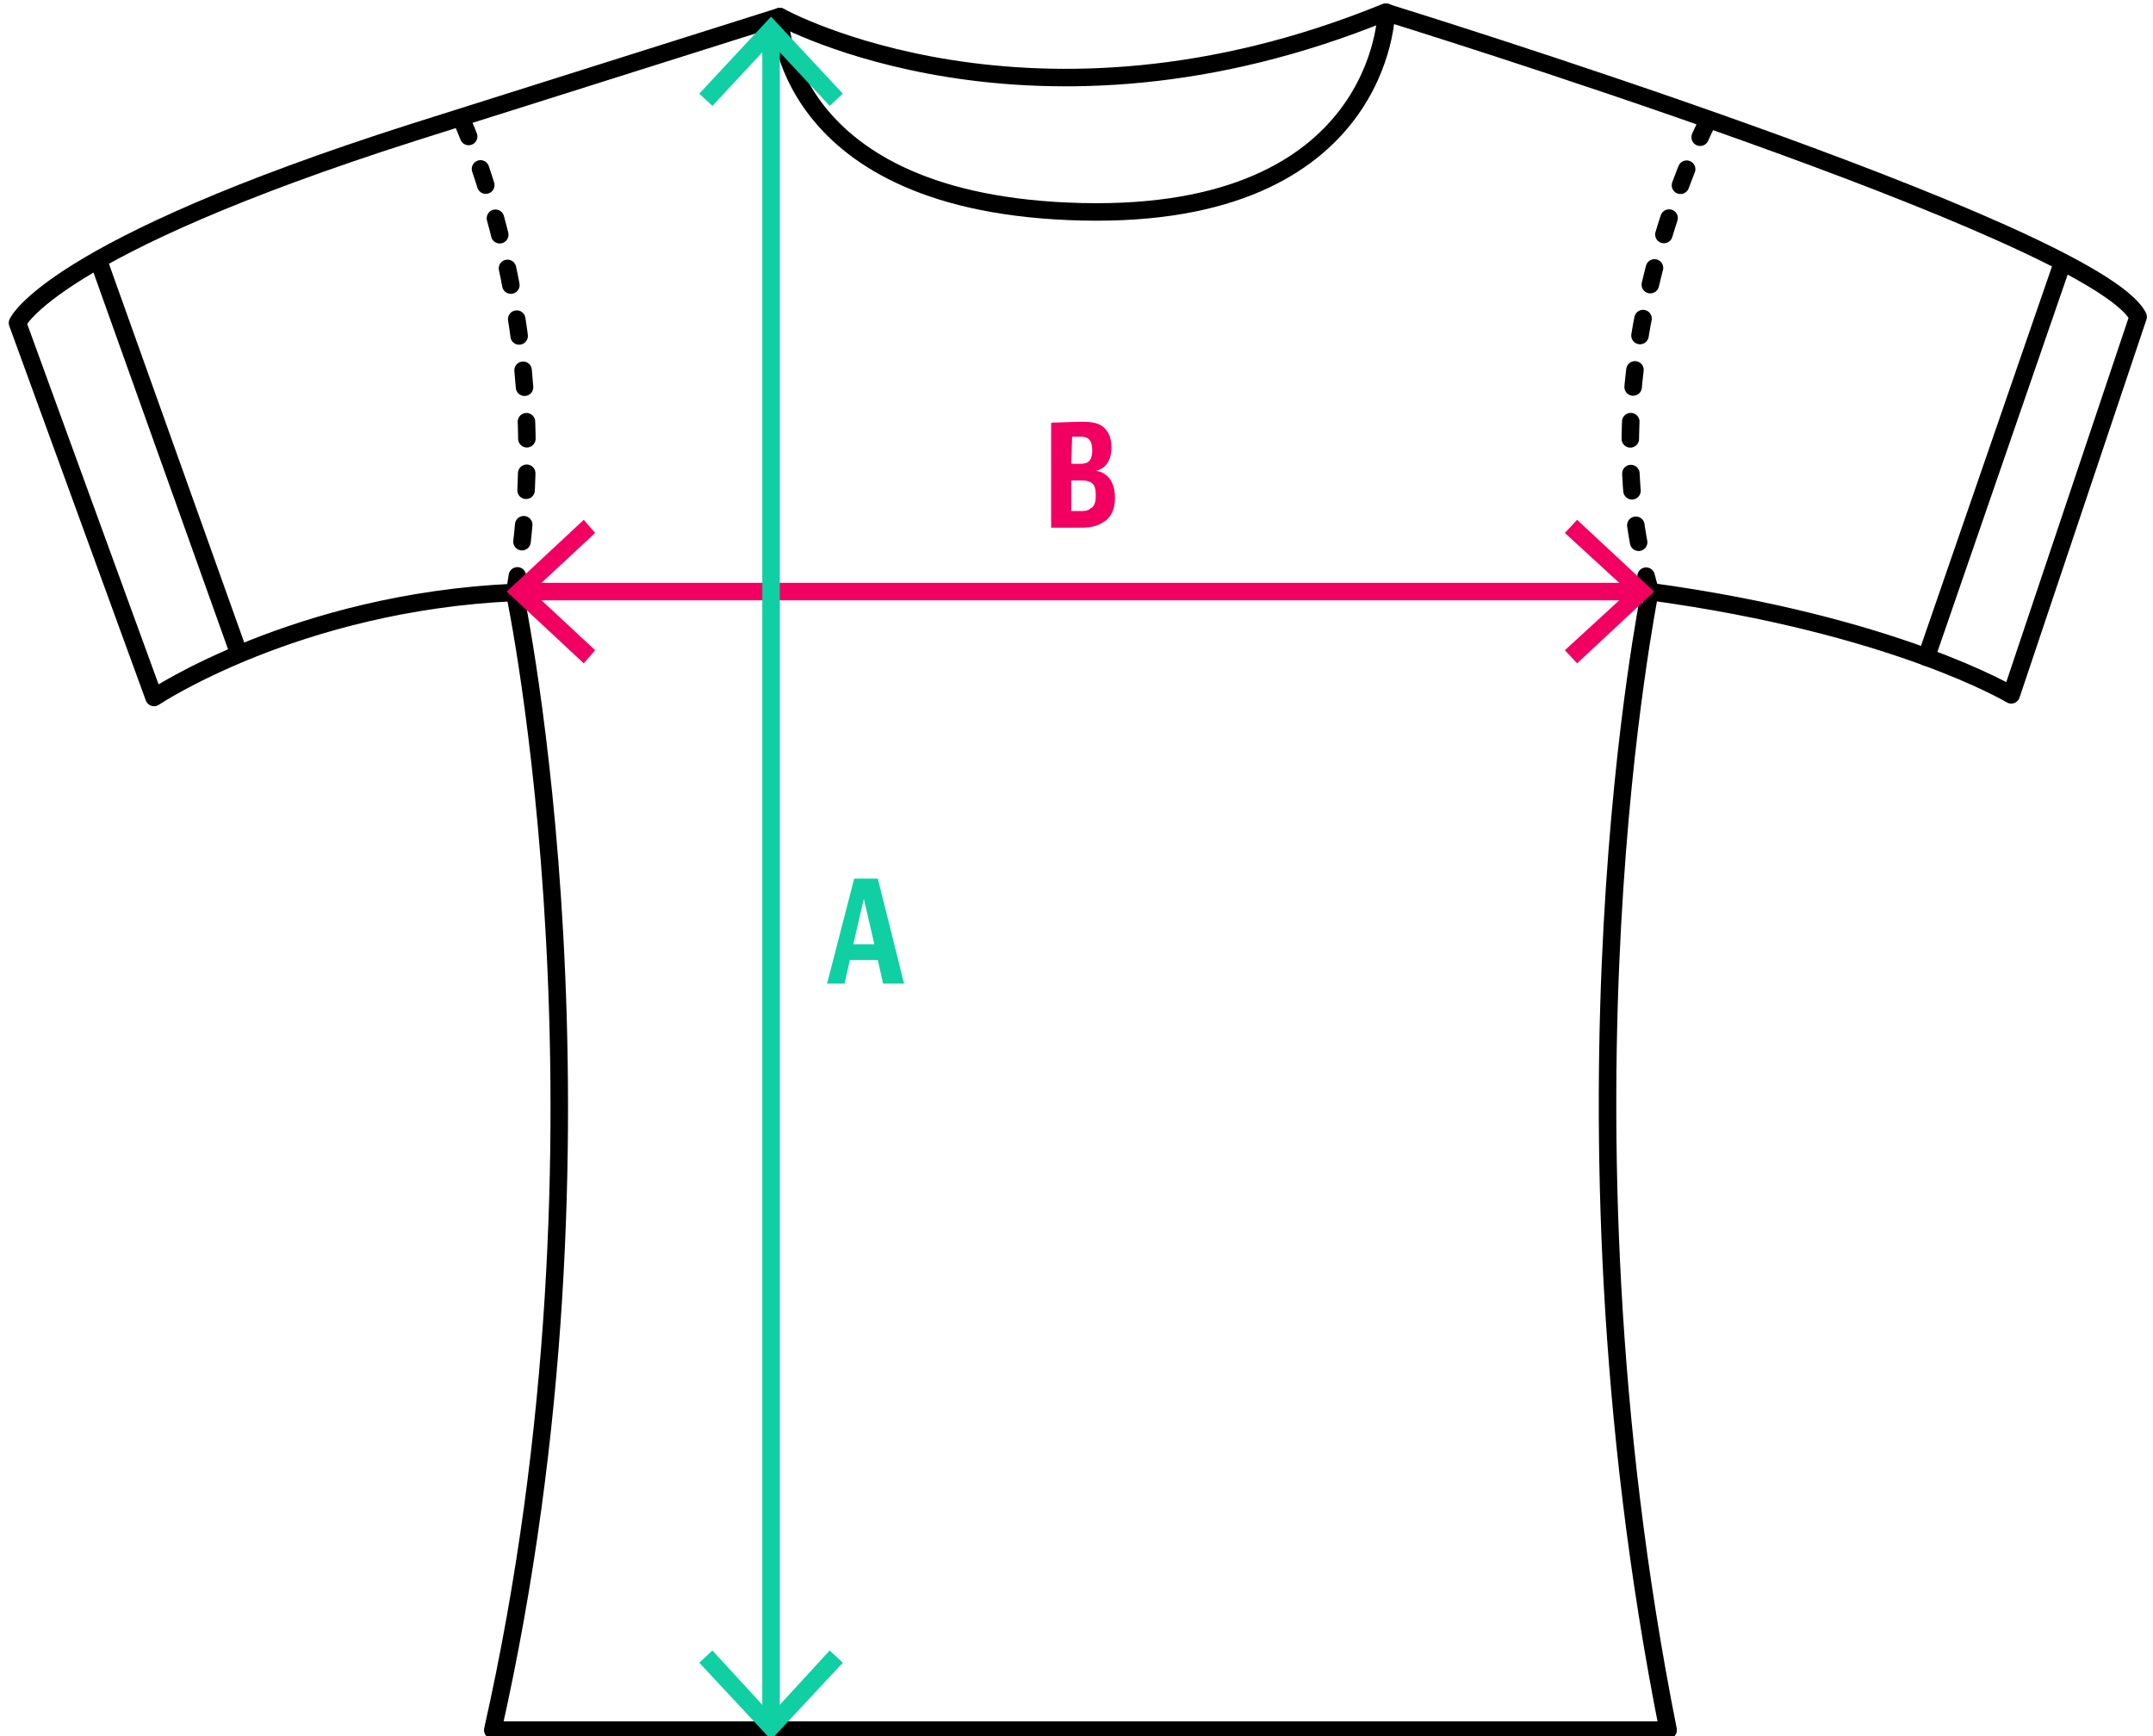 <svg xml:space="preserve" style="enable-background:new 0 0 246 198.4;" viewBox="0 0 246 198.4" y="0px" x="0px" xmlns:xlink="http://www.w3.org/1999/xlink" xmlns="http://www.w3.org/2000/svg" id="Vrstva_1" version="1.1">
<style type="text/css">
	.st0{fill:none;stroke:#000000;stroke-width:2;stroke-linecap:round;stroke-linejoin:round;stroke-miterlimit:10;}
	
		.st1{fill:none;stroke:#000000;stroke-width:2;stroke-linecap:round;stroke-linejoin:round;stroke-miterlimit:10;stroke-dasharray:1.968,3.968;}
	
		.st2{fill:none;stroke:#000000;stroke-width:2;stroke-linecap:round;stroke-linejoin:round;stroke-miterlimit:10;stroke-dasharray:1.946,3.946;}
	.st3{fill:#F20061;}
	.st4{fill:#0FCFA3;}
	.st5{fill:none;stroke:#F20061;stroke-width:2;stroke-miterlimit:10;}
	.st6{fill:none;stroke:#0FCFA3;stroke-width:2;stroke-linecap:round;stroke-linejoin:round;}
</style>
<path d="M235.6,30.2l-15.5,44.9 M11.3,29.9l16,44.8 M89.1,1.9c0,0,0,21.5,34.5,22.3s34.8-22.8,34.8-22.8" class="st0"></path>
<path d="M195.1,13.9c0,0-14.3,27.8-6.5,53.8" class="st1"></path>
<path d="M52.8,13.8c0,0,11.3,24.5,6,53.9" class="st2"></path>
<path d="M123.3,48.2c0.9,0,1.8,0,2.5,0.4c0.6,0.4,1.2,1.1,1.2,2.5c0,2.5-1.8,2.7-1.8,2.7s2.2,0.1,2.2,3.1
	c0,1.5-0.6,2.4-1.4,2.8c-0.9,0.6-1.9,0.6-2.8,0.6h-3.1v-12L123.3,48.2L123.3,48.2z M122.4,53h0.9c0.3,0,0.7,0,1-0.2s0.5-0.6,0.5-1.3
	c0-0.8-0.2-1.2-0.5-1.4s-0.6-0.2-0.9-0.2h-0.9L122.4,53L122.4,53z M122.4,58.4h1.1c0.3,0,0.8,0,1.1-0.3c0.4-0.2,0.6-0.6,0.6-1.5
	s-0.2-1.3-0.6-1.5s-0.8-0.2-1.2-0.2h-1V58.4L122.4,58.4z" class="st3"></path>
<path d="M100.9,112.4l-0.6-2.7h-3.2l-0.6,2.7h-2l3.1-12h2.7l3,12H100.9L100.9,112.4z M97.5,107.9h2.4l-1.2-5.2
	L97.5,107.9L97.5,107.9z" class="st4"></path>
<path d="M190.6,197.7H56.3c15.5-68.8,2.5-130,2.5-130c-24.9,1.1-41.2,12-41.2,12L2,36.9c0,0,3.6-8.5,45.3-21.8
	C89.1,1.9,89.1,1.9,89.1,1.9s28.8,16,69.2-0.5c0,0,81,25,86,34.8l-14.5,43.2c0,0-13.3-8-41.3-11.8
	C188.6,67.7,176.3,125.9,190.6,197.7L190.6,197.7z" class="st0"></path>
<line y2="67.6" x2="60" y1="67.6" x1="186.8" class="st5"></line>
<polygon points="180.2,59.4 178.8,60.9 186.1,67.6 178.8,74.3 180.2,75.8 189,67.6" class="st3"></polygon>
<polygon points="66.7,59.4 68,60.9 60.8,67.6 68,74.3 66.7,75.8 57.9,67.6" class="st3"></polygon>
<line y2="196.6" x2="88.1" y1="4.1" x1="88.1" class="st6"></line>
<polygon points="79.9,10.7 81.4,12.1 88.1,4.9 94.8,12.1 96.3,10.7 88.1,1.9" class="st4"></polygon>
<polygon points="79.9,190 81.4,188.6 88.1,195.9 94.8,188.6 96.3,190 88.1,198.8" class="st4"></polygon>
</svg>
